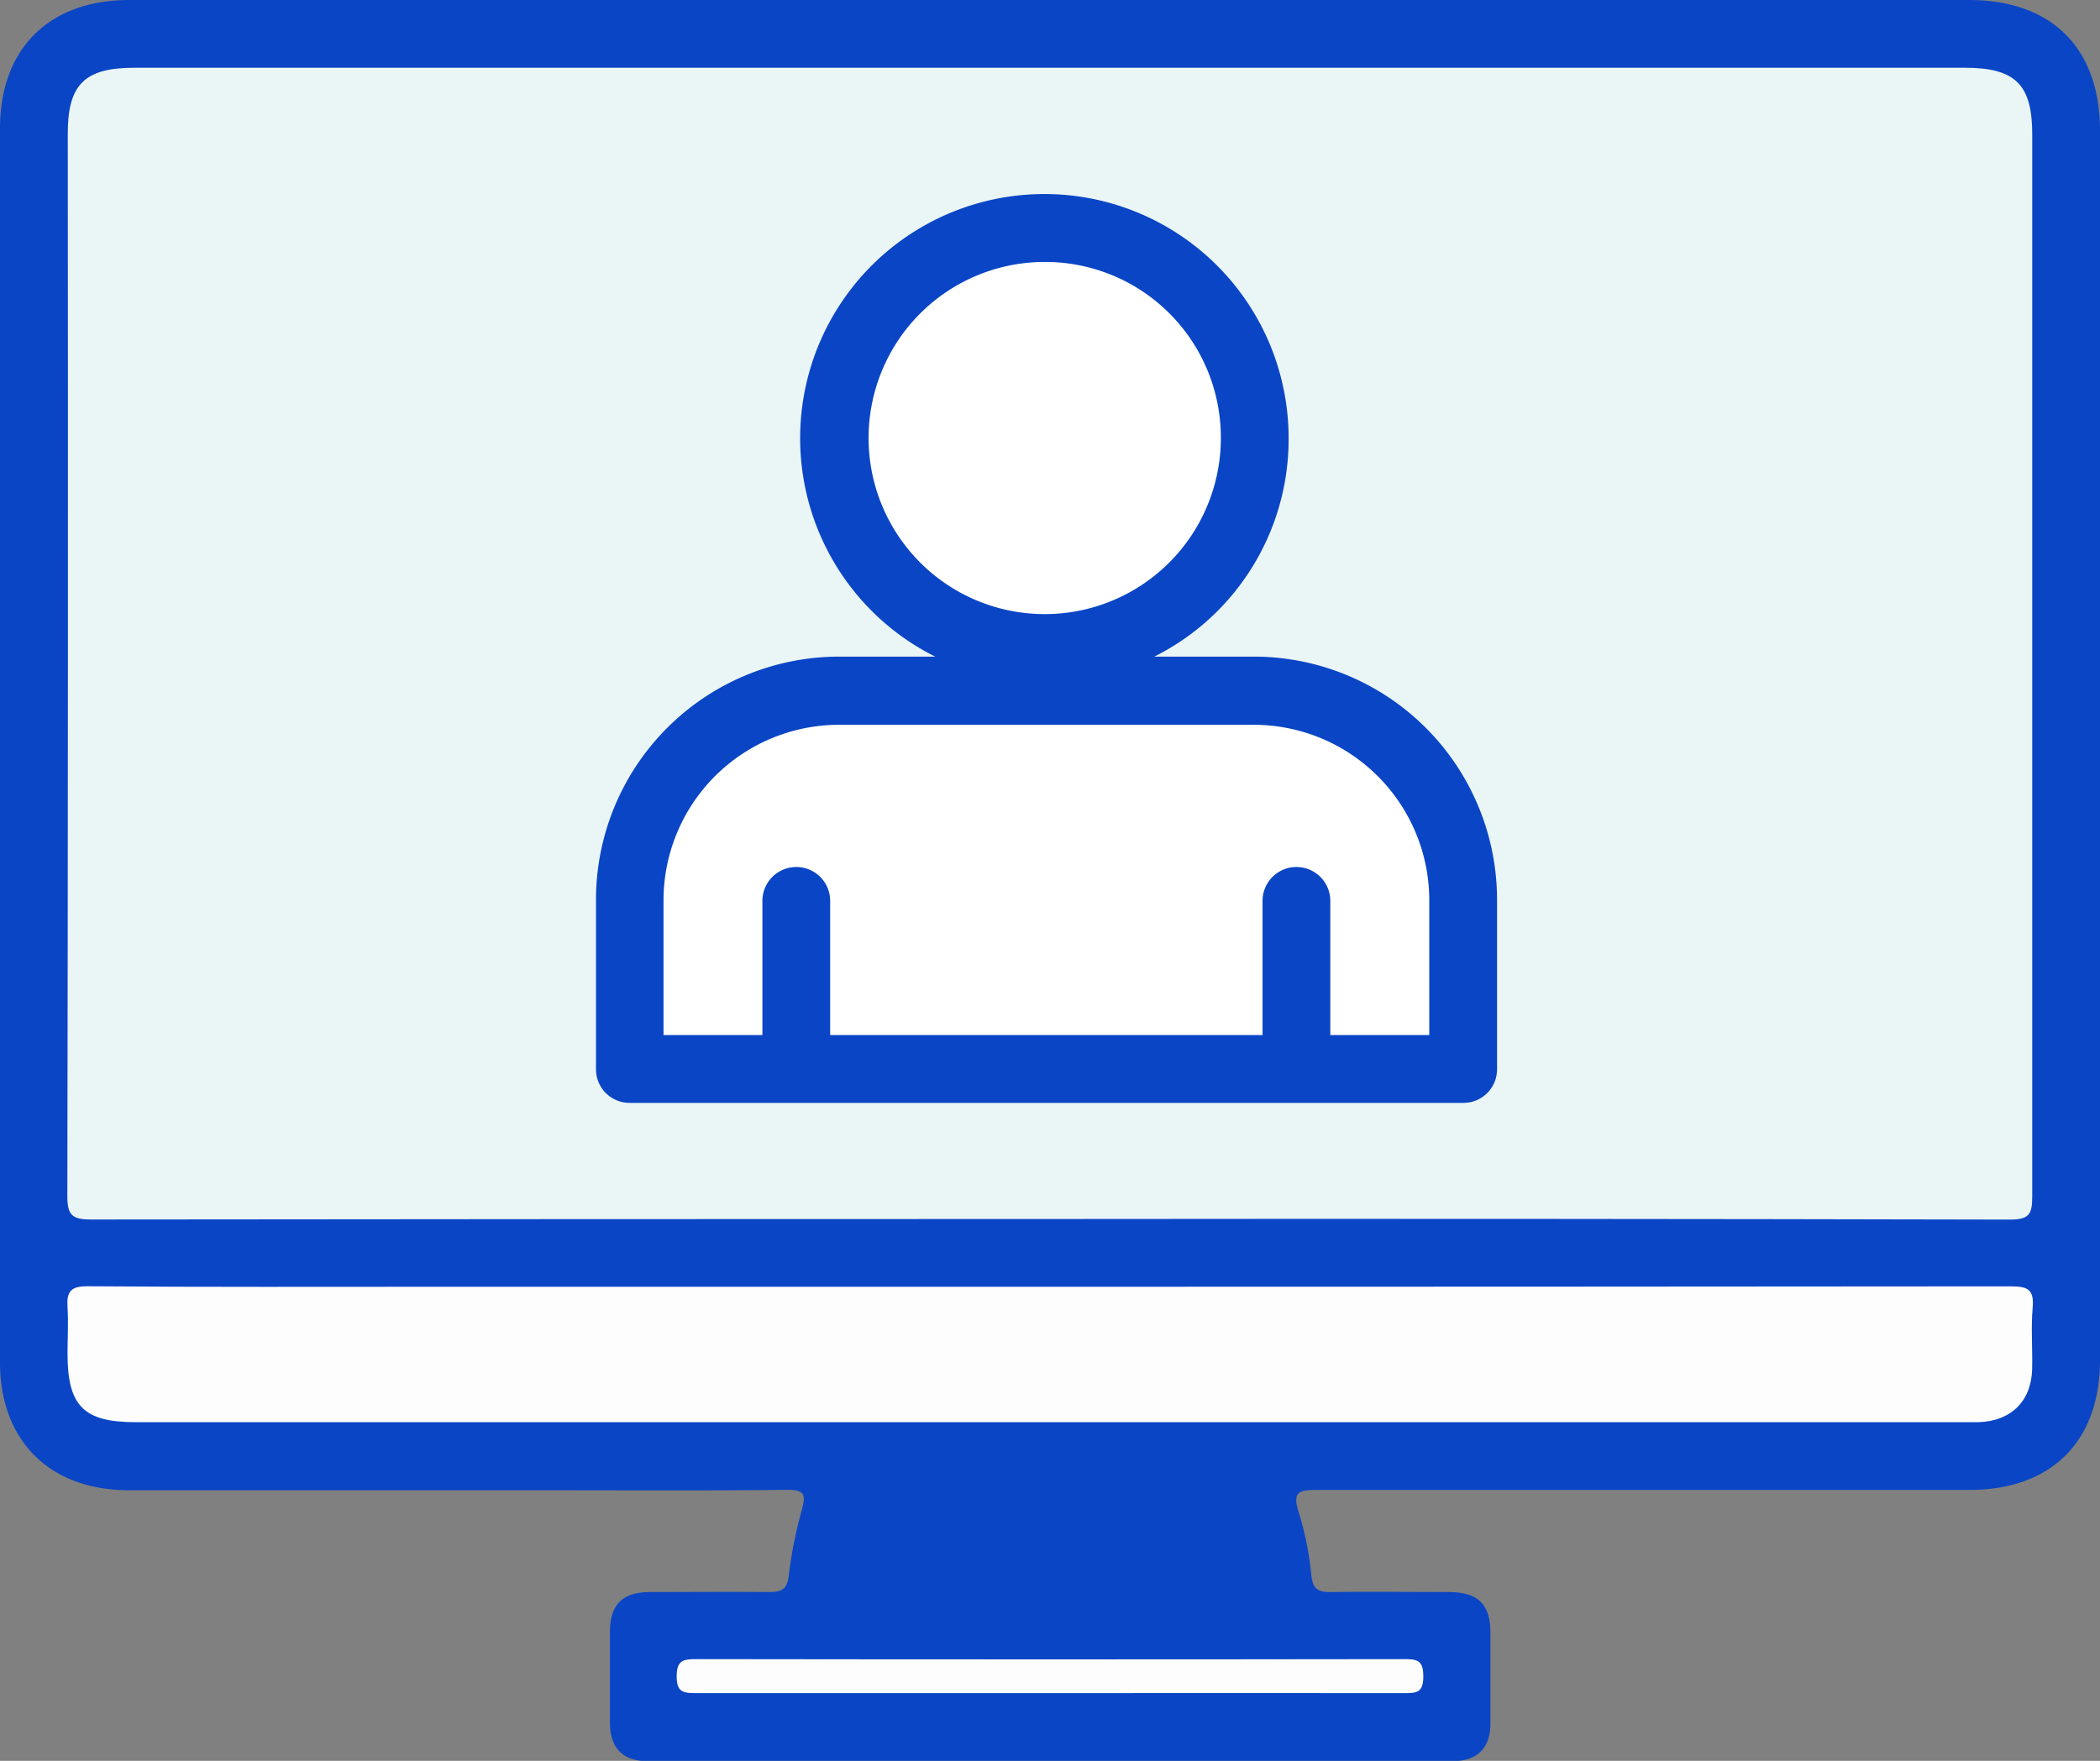 <svg xmlns="http://www.w3.org/2000/svg" viewBox="0 0 250.38 210"><rect x="0" y="0" width="250.38" height="210" fill="#808080" stroke="none"/><defs><style>.cls-1{fill:#fdfdfd;}.cls-2{fill:#0a45c6;}.cls-3{fill:#eaf5f5;}.cls-4{fill:#fff;}</style></defs><g id="Layer_2" data-name="Layer 2"><g id="Layer_1-2" data-name="Layer 1"><path class="cls-1" d="M125.24,199.91c-7.14,0-14.29,0-21.43,0-1.54,0-2.06-.21-1.63-1.91.75-2.92,1.28-5.9,1.78-8.88.18-1.07.61-1.38,1.64-1.37q19.55,0,39.08,0c1.17,0,1.57.38,1.76,1.53.5,3,1.06,5.95,1.8,8.87.42,1.66-.22,1.77-1.57,1.76C139.53,199.88,132.39,199.91,125.24,199.91Z"/><path class="cls-2" d="M125.45,0H234.71c9.93,0,15.67,5.72,15.67,15.61v146.6c0,9.7-5.81,15.48-15.55,15.48q-38.87,0-77.72,0c-2.06,0-3.09.09-2.28,2.62a38.18,38.18,0,0,1,1.53,7.64c.2,1.76,1,1.94,2.46,1.92,4.63-.07,9.25,0,13.88,0,3.49,0,5,1.43,5,4.83,0,3.62,0,7.23,0,10.85,0,2.95-1.58,4.49-4.56,4.49q-47.94,0-95.88,0c-3,0-4.5-1.55-4.54-4.51,0-3.62,0-7.23,0-10.85,0-3.31,1.47-4.79,4.75-4.81,4.71,0,9.42-.05,14.13,0,1.47,0,2.24-.21,2.44-1.93a51.85,51.85,0,0,1,1.57-7.9c.52-1.89.23-2.38-1.83-2.36-9.76.11-19.51.05-29.27.05H15.28C5.89,177.68,0,171.82,0,162.45V15.34C0,5.8,5.84,0,15.43,0Z"/><path class="cls-3" d="M125.14,145.38q-57.15,0-114.31.06c-2.34,0-2.81-.63-2.8-2.86q.11-63.33.05-126.67c0-5.81,2-7.83,7.91-7.83H234.25c6.05,0,8.05,2,8.05,7.94q0,63.33,0,126.67c0,2.11-.35,2.76-2.66,2.76Q182.42,145.32,125.14,145.38Z"/><path class="cls-1" d="M125.23,153.46q57.27,0,114.54-.05c2.07,0,2.77.43,2.58,2.57-.21,2.42,0,4.87-.06,7.31-.1,3.83-2.53,6.2-6.38,6.32-.59,0-1.18,0-1.77,0h-218c-6.16,0-8.09-1.94-8.09-8.16,0-1.85.12-3.71,0-5.54s.33-2.52,2.4-2.51c14,.11,28.08.06,42.13.06Z"/><path class="cls-1" d="M125.19,201.92c-14,0-28.1,0-42.15,0-1.55,0-2.36-.06-2.36-2s.81-2.05,2.36-2.05q42.15.06,84.3,0c1.55,0,2.36.06,2.36,2.05s-.81,2-2.36,2C153.29,201.9,139.24,201.92,125.19,201.92Z"/><g id="_9-Communication" data-name="9-Communication"><ellipse class="cls-4" cx="124.76" cy="52.27" rx="24.85" ry="25.07"/><path class="cls-2" d="M124.76,81.38a29.12,29.12,0,1,1,28.88-29.11A29,29,0,0,1,124.76,81.38Zm0-50.14a21,21,0,1,0,20.8,21A20.94,20.94,0,0,0,124.76,31.24Z"/><path class="cls-4" d="M94.94,107.43v20.06h59.63v0h19.88V107.43A25,25,0,0,0,149.6,82.35H99.91a25,25,0,0,0-24.85,25.08v20.06H94.94Z"/><path class="cls-2" d="M174.45,131.53H75.06a4,4,0,0,1-4-4V107.43A29,29,0,0,1,99.91,78.31H149.6a29,29,0,0,1,28.89,29.12v20.06A4,4,0,0,1,174.45,131.53Zm-15.84-8.09h11.8v-16a20.94,20.94,0,0,0-20.81-21H99.91a20.94,20.94,0,0,0-20.8,21v16H90.9v-16a4,4,0,1,1,8.08,0v16h51.55v-16a4,4,0,0,1,8.08,0Z"/></g></g></g></svg>
